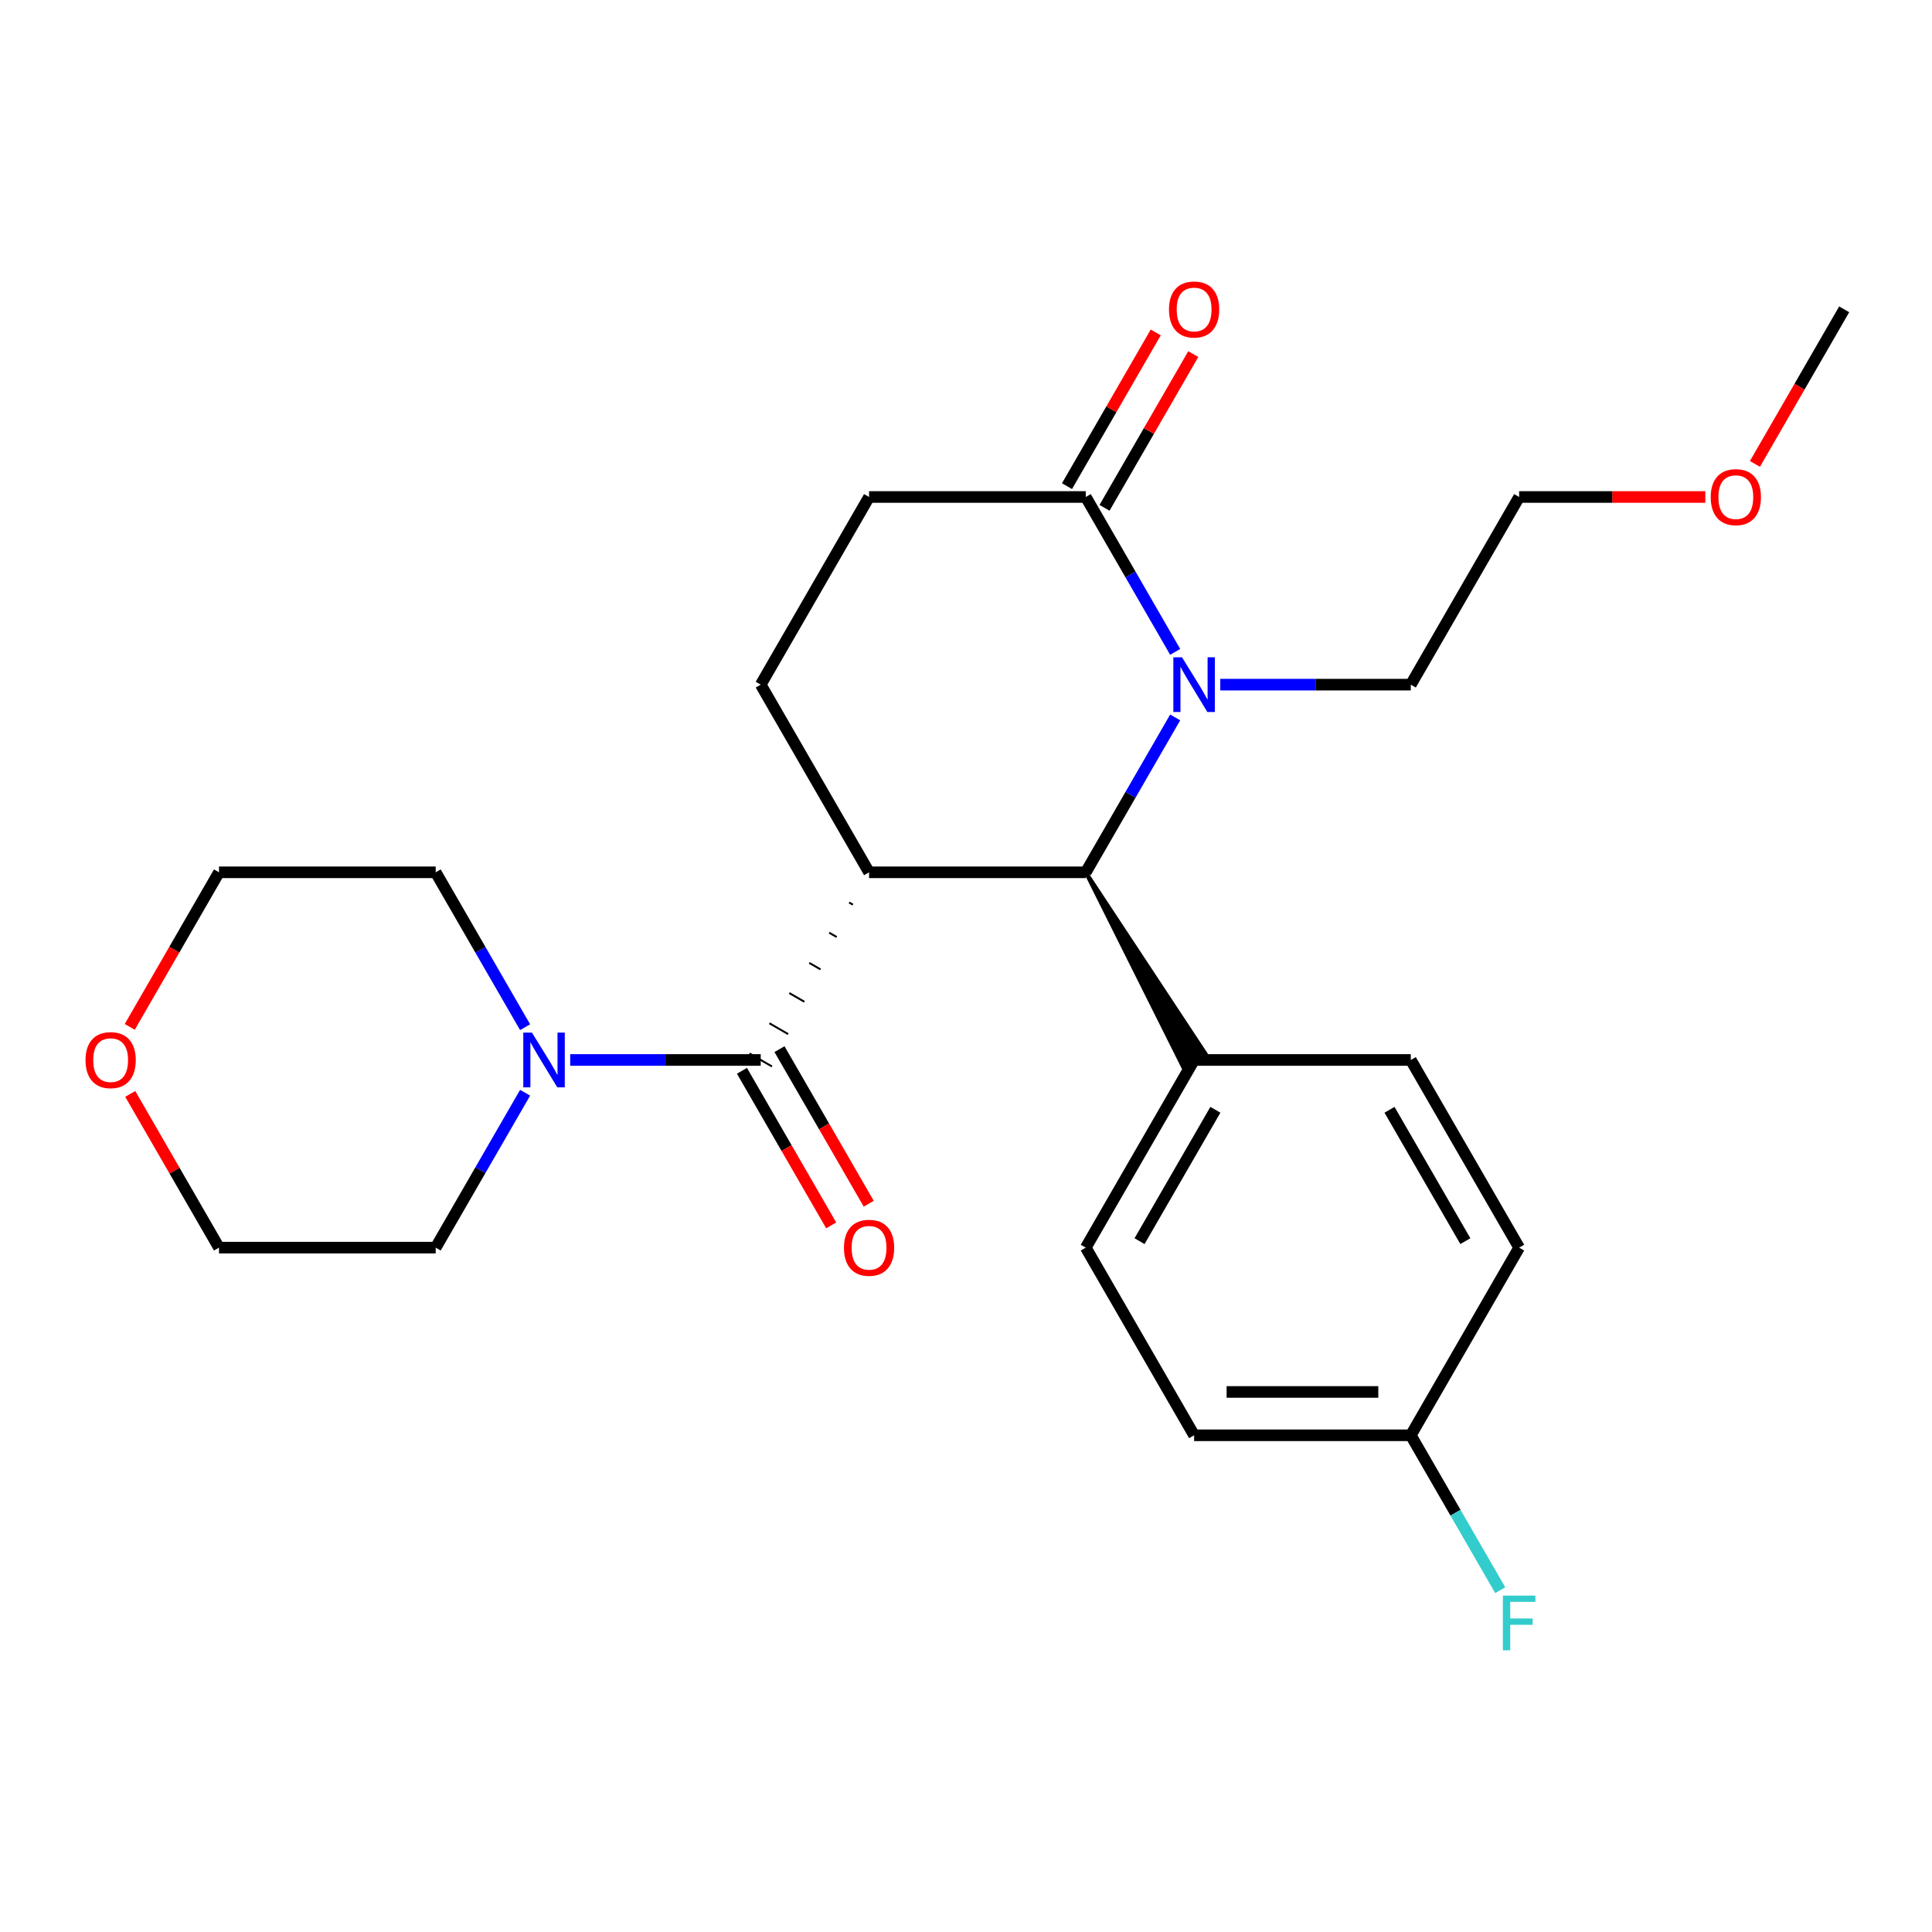 <?xml version='1.0' encoding='iso-8859-1'?>
<svg version='1.1' baseProfile='full'
              xmlns='http://www.w3.org/2000/svg'
                      xmlns:rdkit='http://www.rdkit.org/xml'
                      xmlns:xlink='http://www.w3.org/1999/xlink'
                  xml:space='preserve'
width='1000px' height='1000px' viewBox='0 0 1000 1000'>
<!-- END OF HEADER -->
<rect style='opacity:1.0;fill:#FFFFFF;stroke:none' width='1000' height='1000' x='0' y='0'> </rect>
<path class='bond-0' d='M 439.51,467.134 L 441.453,468.256' style='fill:none;fill-rule:evenodd;stroke:#000000;stroke-width:1.0px;stroke-linecap:butt;stroke-linejoin:miter;stroke-opacity:1' />
<path class='bond-0' d='M 429.193,482.762 L 433.078,485.006' style='fill:none;fill-rule:evenodd;stroke:#000000;stroke-width:1.0px;stroke-linecap:butt;stroke-linejoin:miter;stroke-opacity:1' />
<path class='bond-0' d='M 418.875,498.39 L 424.703,501.755' style='fill:none;fill-rule:evenodd;stroke:#000000;stroke-width:1.0px;stroke-linecap:butt;stroke-linejoin:miter;stroke-opacity:1' />
<path class='bond-0' d='M 408.557,514.018 L 416.327,518.505' style='fill:none;fill-rule:evenodd;stroke:#000000;stroke-width:1.0px;stroke-linecap:butt;stroke-linejoin:miter;stroke-opacity:1' />
<path class='bond-0' d='M 398.239,529.646 L 407.952,535.254' style='fill:none;fill-rule:evenodd;stroke:#000000;stroke-width:1.0px;stroke-linecap:butt;stroke-linejoin:miter;stroke-opacity:1' />
<path class='bond-0' d='M 387.921,545.274 L 399.577,552.004' style='fill:none;fill-rule:evenodd;stroke:#000000;stroke-width:1.0px;stroke-linecap:butt;stroke-linejoin:miter;stroke-opacity:1' />
<path class='bond-2' d='M 449.828,451.506 L 561.988,451.506' style='fill:none;fill-rule:evenodd;stroke:#000000;stroke-width:6px;stroke-linecap:butt;stroke-linejoin:miter;stroke-opacity:1' />
<path class='bond-5' d='M 449.828,451.506 L 393.749,354.373' style='fill:none;fill-rule:evenodd;stroke:#000000;stroke-width:6px;stroke-linecap:butt;stroke-linejoin:miter;stroke-opacity:1' />
<path class='bond-4' d='M 393.749,548.639 L 344.441,548.639' style='fill:none;fill-rule:evenodd;stroke:#000000;stroke-width:6px;stroke-linecap:butt;stroke-linejoin:miter;stroke-opacity:1' />
<path class='bond-4' d='M 344.441,548.639 L 295.133,548.639' style='fill:none;fill-rule:evenodd;stroke:#0000FF;stroke-width:6px;stroke-linecap:butt;stroke-linejoin:miter;stroke-opacity:1' />
<path class='bond-7' d='M 384.035,554.247 L 407.132,594.252' style='fill:none;fill-rule:evenodd;stroke:#000000;stroke-width:6px;stroke-linecap:butt;stroke-linejoin:miter;stroke-opacity:1' />
<path class='bond-7' d='M 407.132,594.252 L 430.229,634.256' style='fill:none;fill-rule:evenodd;stroke:#FF0000;stroke-width:6px;stroke-linecap:butt;stroke-linejoin:miter;stroke-opacity:1' />
<path class='bond-7' d='M 403.462,543.031 L 426.559,583.036' style='fill:none;fill-rule:evenodd;stroke:#000000;stroke-width:6px;stroke-linecap:butt;stroke-linejoin:miter;stroke-opacity:1' />
<path class='bond-7' d='M 426.559,583.036 L 449.655,623.04' style='fill:none;fill-rule:evenodd;stroke:#FF0000;stroke-width:6px;stroke-linecap:butt;stroke-linejoin:miter;stroke-opacity:1' />
<path class='bond-1' d='M 608.273,371.337 L 585.131,411.422' style='fill:none;fill-rule:evenodd;stroke:#0000FF;stroke-width:6px;stroke-linecap:butt;stroke-linejoin:miter;stroke-opacity:1' />
<path class='bond-1' d='M 585.131,411.422 L 561.988,451.506' style='fill:none;fill-rule:evenodd;stroke:#000000;stroke-width:6px;stroke-linecap:butt;stroke-linejoin:miter;stroke-opacity:1' />
<path class='bond-13' d='M 631.611,354.373 L 680.919,354.373' style='fill:none;fill-rule:evenodd;stroke:#0000FF;stroke-width:6px;stroke-linecap:butt;stroke-linejoin:miter;stroke-opacity:1' />
<path class='bond-13' d='M 680.919,354.373 L 730.227,354.373' style='fill:none;fill-rule:evenodd;stroke:#000000;stroke-width:6px;stroke-linecap:butt;stroke-linejoin:miter;stroke-opacity:1' />
<path class='bond-25' d='M 608.273,337.409 L 585.131,297.325' style='fill:none;fill-rule:evenodd;stroke:#0000FF;stroke-width:6px;stroke-linecap:butt;stroke-linejoin:miter;stroke-opacity:1' />
<path class='bond-25' d='M 585.131,297.325 L 561.988,257.241' style='fill:none;fill-rule:evenodd;stroke:#000000;stroke-width:6px;stroke-linecap:butt;stroke-linejoin:miter;stroke-opacity:1' />
<path class='bond-6' d='M 561.988,451.506 L 612.239,552.004 L 623.895,545.274 Z' style='fill:#000000;fill-rule:evenodd;fill-opacity:1;stroke:#000000;stroke-width:2px;stroke-linecap:butt;stroke-linejoin:miter;stroke-opacity:1;' />
<path class='bond-3' d='M 561.988,257.241 L 449.828,257.241' style='fill:none;fill-rule:evenodd;stroke:#000000;stroke-width:6px;stroke-linecap:butt;stroke-linejoin:miter;stroke-opacity:1' />
<path class='bond-9' d='M 571.701,262.849 L 594.671,223.064' style='fill:none;fill-rule:evenodd;stroke:#000000;stroke-width:6px;stroke-linecap:butt;stroke-linejoin:miter;stroke-opacity:1' />
<path class='bond-9' d='M 594.671,223.064 L 617.64,183.28' style='fill:none;fill-rule:evenodd;stroke:#FF0000;stroke-width:6px;stroke-linecap:butt;stroke-linejoin:miter;stroke-opacity:1' />
<path class='bond-9' d='M 552.274,251.633 L 575.244,211.848' style='fill:none;fill-rule:evenodd;stroke:#000000;stroke-width:6px;stroke-linecap:butt;stroke-linejoin:miter;stroke-opacity:1' />
<path class='bond-9' d='M 575.244,211.848 L 598.214,172.064' style='fill:none;fill-rule:evenodd;stroke:#FF0000;stroke-width:6px;stroke-linecap:butt;stroke-linejoin:miter;stroke-opacity:1' />
<path class='bond-18' d='M 271.795,565.603 L 248.653,605.688' style='fill:none;fill-rule:evenodd;stroke:#0000FF;stroke-width:6px;stroke-linecap:butt;stroke-linejoin:miter;stroke-opacity:1' />
<path class='bond-18' d='M 248.653,605.688 L 225.51,645.772' style='fill:none;fill-rule:evenodd;stroke:#000000;stroke-width:6px;stroke-linecap:butt;stroke-linejoin:miter;stroke-opacity:1' />
<path class='bond-19' d='M 271.795,531.675 L 248.653,491.591' style='fill:none;fill-rule:evenodd;stroke:#0000FF;stroke-width:6px;stroke-linecap:butt;stroke-linejoin:miter;stroke-opacity:1' />
<path class='bond-19' d='M 248.653,491.591 L 225.51,451.506' style='fill:none;fill-rule:evenodd;stroke:#000000;stroke-width:6px;stroke-linecap:butt;stroke-linejoin:miter;stroke-opacity:1' />
<path class='bond-8' d='M 393.749,354.373 L 449.828,257.241' style='fill:none;fill-rule:evenodd;stroke:#000000;stroke-width:6px;stroke-linecap:butt;stroke-linejoin:miter;stroke-opacity:1' />
<path class='bond-11' d='M 618.067,548.639 L 561.988,645.772' style='fill:none;fill-rule:evenodd;stroke:#000000;stroke-width:6px;stroke-linecap:butt;stroke-linejoin:miter;stroke-opacity:1' />
<path class='bond-11' d='M 629.082,574.425 L 589.826,642.418' style='fill:none;fill-rule:evenodd;stroke:#000000;stroke-width:6px;stroke-linecap:butt;stroke-linejoin:miter;stroke-opacity:1' />
<path class='bond-12' d='M 618.067,548.639 L 730.227,548.639' style='fill:none;fill-rule:evenodd;stroke:#000000;stroke-width:6px;stroke-linecap:butt;stroke-linejoin:miter;stroke-opacity:1' />
<path class='bond-10' d='M 67.157,531.515 L 90.254,491.511' style='fill:none;fill-rule:evenodd;stroke:#FF0000;stroke-width:6px;stroke-linecap:butt;stroke-linejoin:miter;stroke-opacity:1' />
<path class='bond-10' d='M 90.254,491.511 L 113.35,451.506' style='fill:none;fill-rule:evenodd;stroke:#000000;stroke-width:6px;stroke-linecap:butt;stroke-linejoin:miter;stroke-opacity:1' />
<path class='bond-27' d='M 67.411,566.203 L 90.381,605.988' style='fill:none;fill-rule:evenodd;stroke:#FF0000;stroke-width:6px;stroke-linecap:butt;stroke-linejoin:miter;stroke-opacity:1' />
<path class='bond-27' d='M 90.381,605.988 L 113.35,645.772' style='fill:none;fill-rule:evenodd;stroke:#000000;stroke-width:6px;stroke-linecap:butt;stroke-linejoin:miter;stroke-opacity:1' />
<path class='bond-15' d='M 561.988,645.772 L 618.067,742.905' style='fill:none;fill-rule:evenodd;stroke:#000000;stroke-width:6px;stroke-linecap:butt;stroke-linejoin:miter;stroke-opacity:1' />
<path class='bond-16' d='M 730.227,548.639 L 786.306,645.772' style='fill:none;fill-rule:evenodd;stroke:#000000;stroke-width:6px;stroke-linecap:butt;stroke-linejoin:miter;stroke-opacity:1' />
<path class='bond-16' d='M 719.212,574.425 L 758.468,642.418' style='fill:none;fill-rule:evenodd;stroke:#000000;stroke-width:6px;stroke-linecap:butt;stroke-linejoin:miter;stroke-opacity:1' />
<path class='bond-23' d='M 730.227,354.373 L 786.306,257.241' style='fill:none;fill-rule:evenodd;stroke:#000000;stroke-width:6px;stroke-linecap:butt;stroke-linejoin:miter;stroke-opacity:1' />
<path class='bond-14' d='M 730.227,742.905 L 786.306,645.772' style='fill:none;fill-rule:evenodd;stroke:#000000;stroke-width:6px;stroke-linecap:butt;stroke-linejoin:miter;stroke-opacity:1' />
<path class='bond-17' d='M 730.227,742.905 L 753.37,782.989' style='fill:none;fill-rule:evenodd;stroke:#000000;stroke-width:6px;stroke-linecap:butt;stroke-linejoin:miter;stroke-opacity:1' />
<path class='bond-17' d='M 753.37,782.989 L 776.512,823.074' style='fill:none;fill-rule:evenodd;stroke:#33CCCC;stroke-width:6px;stroke-linecap:butt;stroke-linejoin:miter;stroke-opacity:1' />
<path class='bond-26' d='M 730.227,742.905 L 618.067,742.905' style='fill:none;fill-rule:evenodd;stroke:#000000;stroke-width:6px;stroke-linecap:butt;stroke-linejoin:miter;stroke-opacity:1' />
<path class='bond-26' d='M 713.403,720.473 L 634.891,720.473' style='fill:none;fill-rule:evenodd;stroke:#000000;stroke-width:6px;stroke-linecap:butt;stroke-linejoin:miter;stroke-opacity:1' />
<path class='bond-22' d='M 225.51,645.772 L 113.35,645.772' style='fill:none;fill-rule:evenodd;stroke:#000000;stroke-width:6px;stroke-linecap:butt;stroke-linejoin:miter;stroke-opacity:1' />
<path class='bond-21' d='M 225.51,451.506 L 113.35,451.506' style='fill:none;fill-rule:evenodd;stroke:#000000;stroke-width:6px;stroke-linecap:butt;stroke-linejoin:miter;stroke-opacity:1' />
<path class='bond-20' d='M 882.662,257.241 L 834.484,257.241' style='fill:none;fill-rule:evenodd;stroke:#FF0000;stroke-width:6px;stroke-linecap:butt;stroke-linejoin:miter;stroke-opacity:1' />
<path class='bond-20' d='M 834.484,257.241 L 786.306,257.241' style='fill:none;fill-rule:evenodd;stroke:#000000;stroke-width:6px;stroke-linecap:butt;stroke-linejoin:miter;stroke-opacity:1' />
<path class='bond-24' d='M 908.352,240.117 L 931.449,200.112' style='fill:none;fill-rule:evenodd;stroke:#FF0000;stroke-width:6px;stroke-linecap:butt;stroke-linejoin:miter;stroke-opacity:1' />
<path class='bond-24' d='M 931.449,200.112 L 954.545,160.108' style='fill:none;fill-rule:evenodd;stroke:#000000;stroke-width:6px;stroke-linecap:butt;stroke-linejoin:miter;stroke-opacity:1' />
<path  class='atom-2' d='M 611.807 340.213
L 621.087 355.213
Q 622.007 356.693, 623.487 359.373
Q 624.967 362.053, 625.047 362.213
L 625.047 340.213
L 628.807 340.213
L 628.807 368.533
L 624.927 368.533
L 614.967 352.133
Q 613.807 350.213, 612.567 348.013
Q 611.367 345.813, 611.007 345.133
L 611.007 368.533
L 607.327 368.533
L 607.327 340.213
L 611.807 340.213
' fill='#0000FF'/>
<path  class='atom-5' d='M 275.329 534.479
L 284.609 549.479
Q 285.529 550.959, 287.009 553.639
Q 288.489 556.319, 288.569 556.479
L 288.569 534.479
L 292.329 534.479
L 292.329 562.799
L 288.449 562.799
L 278.489 546.399
Q 277.329 544.479, 276.089 542.279
Q 274.889 540.079, 274.529 539.399
L 274.529 562.799
L 270.849 562.799
L 270.849 534.479
L 275.329 534.479
' fill='#0000FF'/>
<path  class='atom-8' d='M 436.828 645.852
Q 436.828 639.052, 440.188 635.252
Q 443.548 631.452, 449.828 631.452
Q 456.108 631.452, 459.468 635.252
Q 462.828 639.052, 462.828 645.852
Q 462.828 652.732, 459.428 656.652
Q 456.028 660.532, 449.828 660.532
Q 443.588 660.532, 440.188 656.652
Q 436.828 652.772, 436.828 645.852
M 449.828 657.332
Q 454.148 657.332, 456.468 654.452
Q 458.828 651.532, 458.828 645.852
Q 458.828 640.292, 456.468 637.492
Q 454.148 634.652, 449.828 634.652
Q 445.508 634.652, 443.148 637.452
Q 440.828 640.252, 440.828 645.852
Q 440.828 651.572, 443.148 654.452
Q 445.508 657.332, 449.828 657.332
' fill='#FF0000'/>
<path  class='atom-10' d='M 605.067 160.188
Q 605.067 153.388, 608.427 149.588
Q 611.787 145.788, 618.067 145.788
Q 624.347 145.788, 627.707 149.588
Q 631.067 153.388, 631.067 160.188
Q 631.067 167.068, 627.667 170.988
Q 624.267 174.868, 618.067 174.868
Q 611.827 174.868, 608.427 170.988
Q 605.067 167.108, 605.067 160.188
M 618.067 171.668
Q 622.387 171.668, 624.707 168.788
Q 627.067 165.868, 627.067 160.188
Q 627.067 154.628, 624.707 151.828
Q 622.387 148.988, 618.067 148.988
Q 613.747 148.988, 611.387 151.788
Q 609.067 154.588, 609.067 160.188
Q 609.067 165.908, 611.387 168.788
Q 613.747 171.668, 618.067 171.668
' fill='#FF0000'/>
<path  class='atom-11' d='M 44.271 548.719
Q 44.271 541.919, 47.631 538.119
Q 50.991 534.319, 57.271 534.319
Q 63.551 534.319, 66.911 538.119
Q 70.271 541.919, 70.271 548.719
Q 70.271 555.599, 66.871 559.519
Q 63.471 563.399, 57.271 563.399
Q 51.031 563.399, 47.631 559.519
Q 44.271 555.639, 44.271 548.719
M 57.271 560.199
Q 61.591 560.199, 63.911 557.319
Q 66.271 554.399, 66.271 548.719
Q 66.271 543.159, 63.911 540.359
Q 61.591 537.519, 57.271 537.519
Q 52.951 537.519, 50.591 540.319
Q 48.271 543.119, 48.271 548.719
Q 48.271 554.439, 50.591 557.319
Q 52.951 560.199, 57.271 560.199
' fill='#FF0000'/>
<path  class='atom-18' d='M 777.886 825.878
L 794.726 825.878
L 794.726 829.118
L 781.686 829.118
L 781.686 837.718
L 793.286 837.718
L 793.286 840.998
L 781.686 840.998
L 781.686 854.198
L 777.886 854.198
L 777.886 825.878
' fill='#33CCCC'/>
<path  class='atom-21' d='M 885.466 257.321
Q 885.466 250.521, 888.826 246.721
Q 892.186 242.921, 898.466 242.921
Q 904.746 242.921, 908.106 246.721
Q 911.466 250.521, 911.466 257.321
Q 911.466 264.201, 908.066 268.121
Q 904.666 272.001, 898.466 272.001
Q 892.226 272.001, 888.826 268.121
Q 885.466 264.241, 885.466 257.321
M 898.466 268.801
Q 902.786 268.801, 905.106 265.921
Q 907.466 263.001, 907.466 257.321
Q 907.466 251.761, 905.106 248.961
Q 902.786 246.121, 898.466 246.121
Q 894.146 246.121, 891.786 248.921
Q 889.466 251.721, 889.466 257.321
Q 889.466 263.041, 891.786 265.921
Q 894.146 268.801, 898.466 268.801
' fill='#FF0000'/>
</svg>
